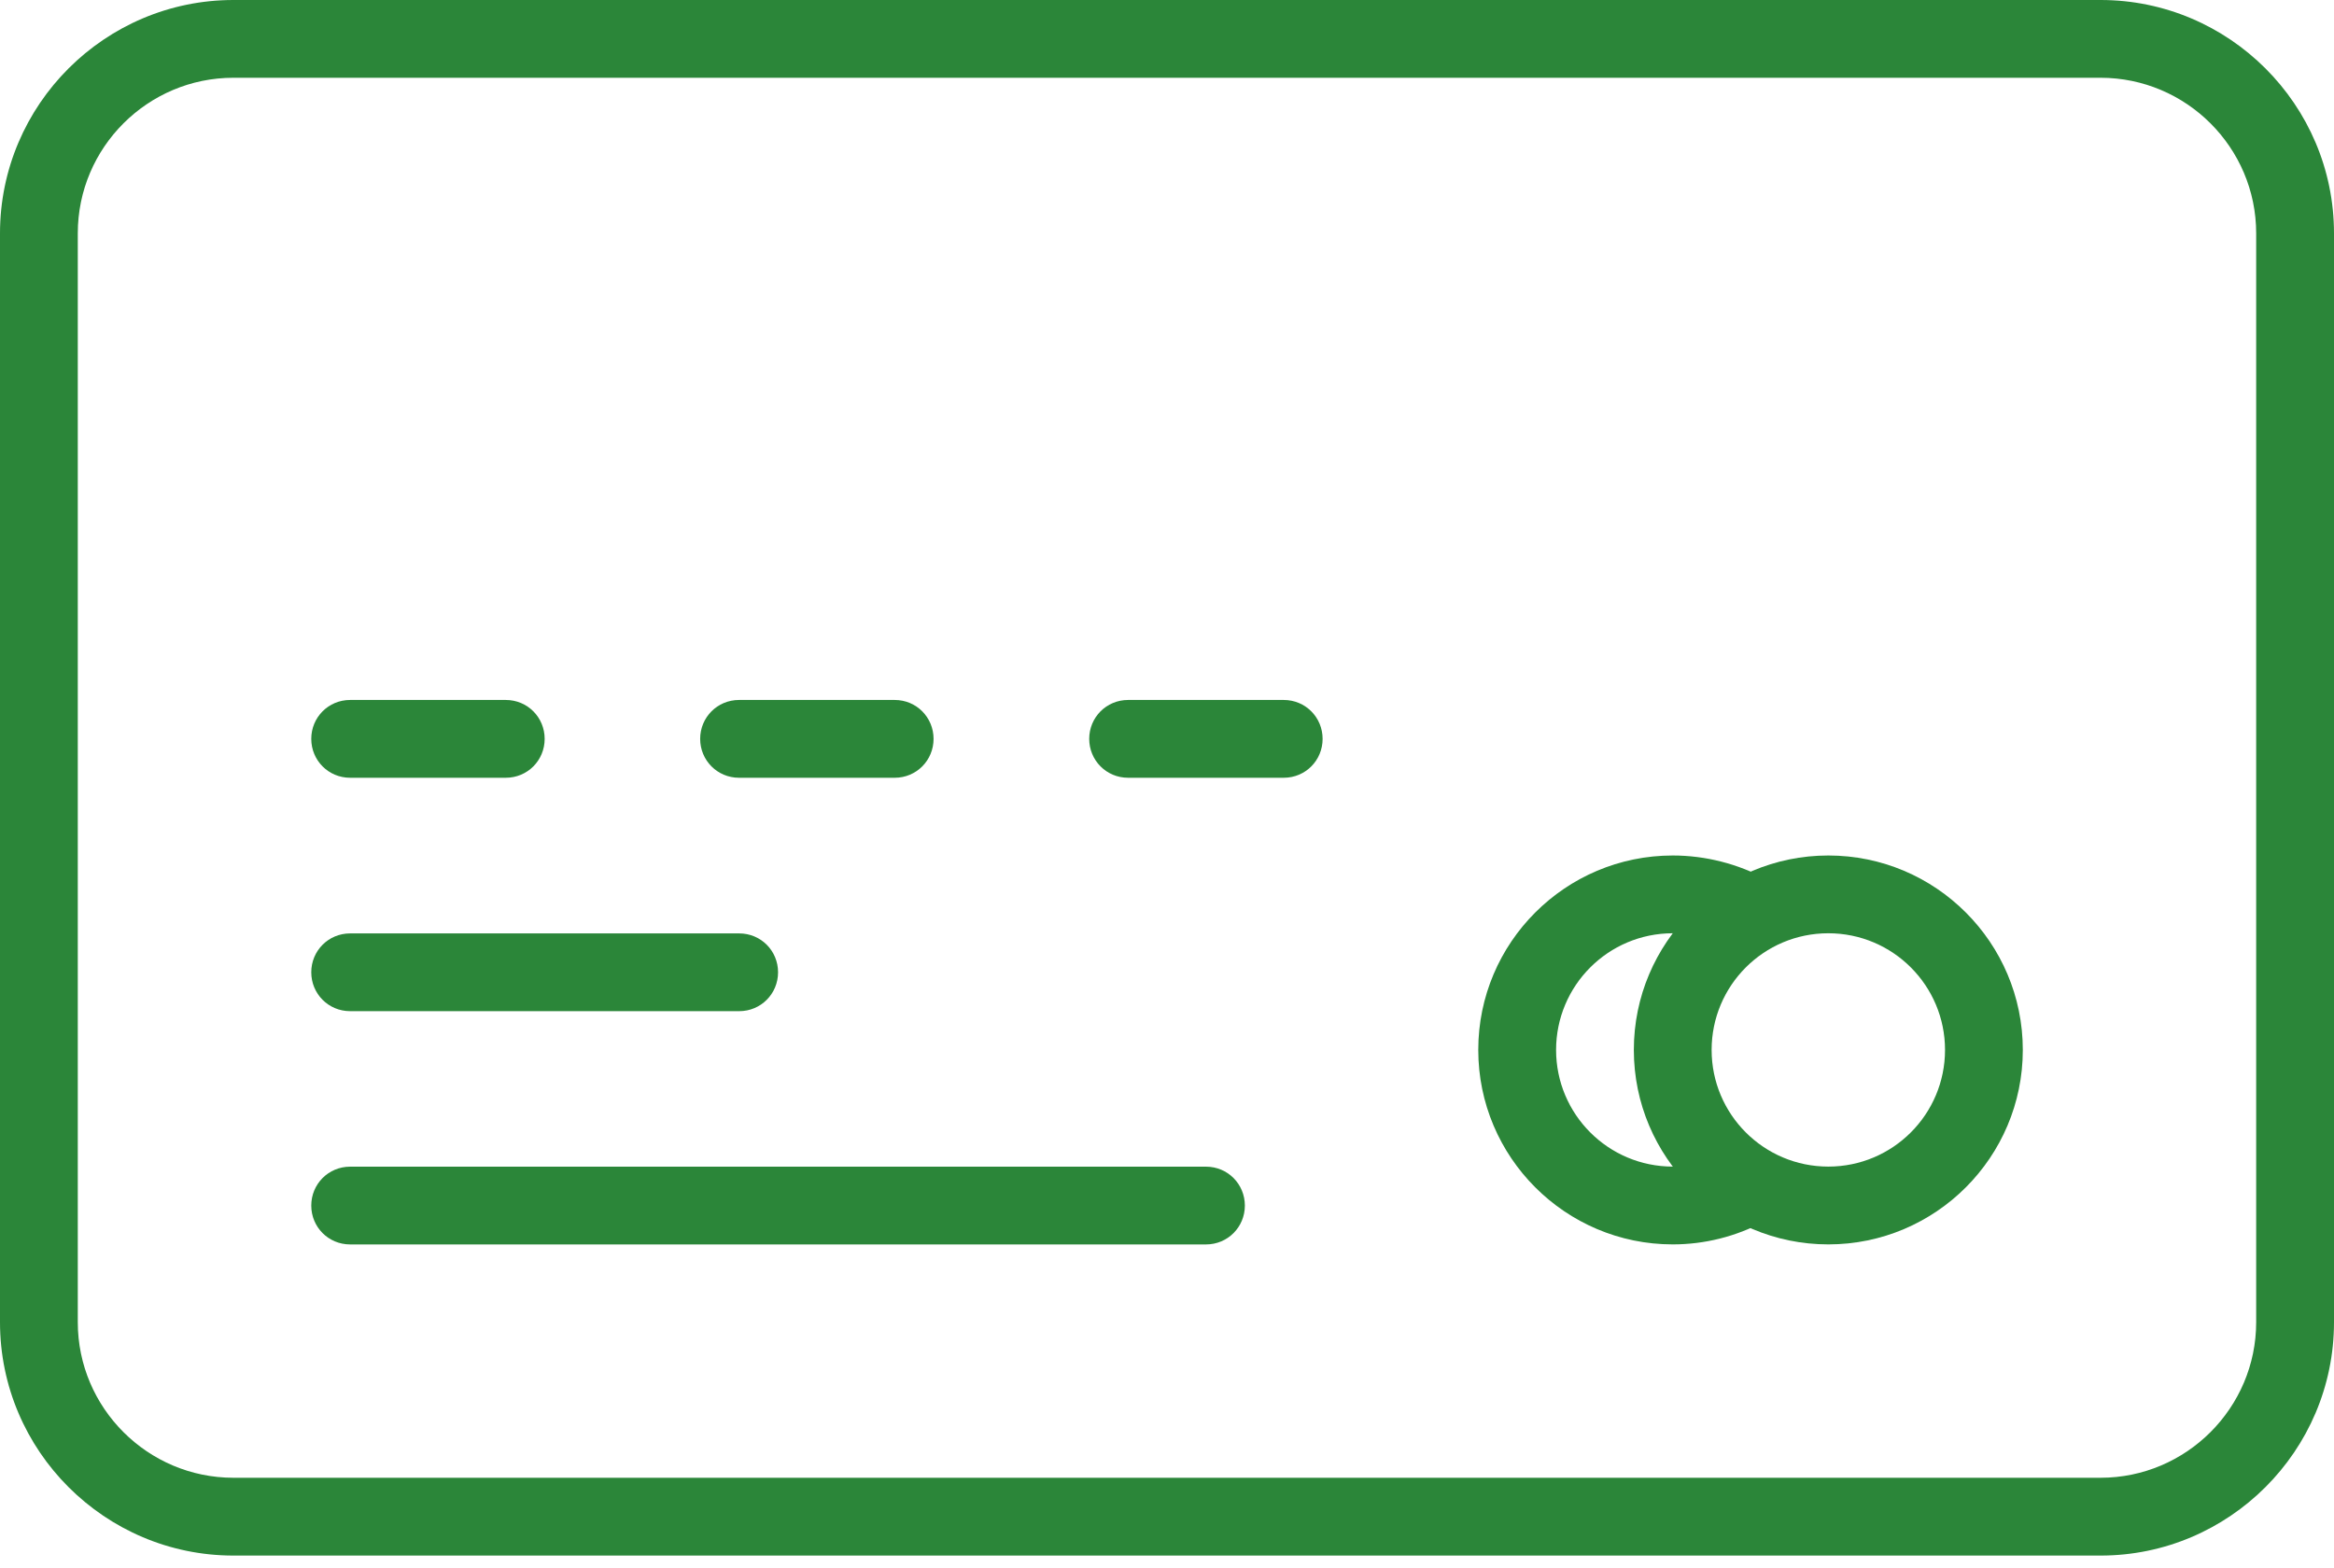 <svg width="64" height="43" viewBox="0 0 64 43" fill="none" xmlns="http://www.w3.org/2000/svg">
<path fill-rule="evenodd" clip-rule="evenodd" d="M6.399 2.133C4.053 2.133 2.133 4.044 2.133 6.399V36.266C2.133 38.619 4.053 40.533 6.399 40.533H57.599C59.946 40.533 61.866 38.619 61.866 36.266V6.399C61.866 4.044 59.946 2.133 57.599 2.133H6.399ZM57.6 42.667H6.4C2.88 42.667 0 39.795 0 36.267V6.4C0 2.871 2.88 0 6.4 0H57.6C61.12 0 64 2.871 64 6.4V36.267C64 39.795 61.12 42.667 57.6 42.667Z" fill="#2B8639"/>
<path fill-rule="evenodd" clip-rule="evenodd" d="M20.268 27.735H9.602C9.004 27.735 8.535 27.257 8.535 26.668C8.535 26.079 9.004 25.602 9.602 25.602H20.268C20.866 25.602 21.335 26.079 21.335 26.668C21.335 27.257 20.866 27.735 20.268 27.735Z" fill="#2B8639"/>
<path fill-rule="evenodd" clip-rule="evenodd" d="M33.069 34.133H9.602C9.004 34.133 8.535 33.656 8.535 33.067C8.535 32.478 9.004 32 9.602 32H33.069C33.666 32 34.135 32.478 34.135 33.067C34.135 33.656 33.666 34.133 33.069 34.133Z" fill="#2B8639"/>
<path fill-rule="evenodd" clip-rule="evenodd" d="M13.868 21.333H9.602C9.004 21.333 8.535 20.855 8.535 20.266C8.535 19.677 9.004 19.199 9.602 19.199H13.868C14.466 19.199 14.935 19.677 14.935 20.266C14.935 20.855 14.466 21.333 13.868 21.333Z" fill="#2B8639"/>
<path fill-rule="evenodd" clip-rule="evenodd" d="M24.533 21.333H20.266C19.669 21.333 19.199 20.855 19.199 20.266C19.199 19.677 19.669 19.199 20.266 19.199H24.533C25.13 19.199 25.599 19.677 25.599 20.266C25.599 20.855 25.13 21.333 24.533 21.333Z" fill="#2B8639"/>
<path fill-rule="evenodd" clip-rule="evenodd" d="M35.2 21.333H30.934C30.337 21.333 29.867 20.855 29.867 20.266C29.867 19.677 30.337 19.199 30.934 19.199H35.2C35.798 19.199 36.267 19.677 36.267 20.266C36.267 20.855 35.798 21.333 35.2 21.333Z" fill="#2B8639"/>
<path fill-rule="evenodd" clip-rule="evenodd" d="M50.134 25.598C48.363 25.598 46.934 27.033 46.934 28.798C46.934 30.562 48.363 31.998 50.134 31.998C51.904 31.998 53.334 30.562 53.334 28.798C53.334 27.033 51.904 25.598 50.134 25.598ZM50.134 34.132C47.19 34.132 44.801 31.738 44.801 28.798C44.801 25.856 47.19 23.465 50.134 23.465C53.078 23.465 55.467 25.856 55.467 28.798C55.467 31.738 53.078 34.132 50.134 34.132Z" fill="#2B8639"/>
<path fill-rule="evenodd" clip-rule="evenodd" d="M45.868 34.132C42.925 34.132 40.535 31.738 40.535 28.798C40.535 25.856 42.925 23.465 45.868 23.465C46.764 23.465 47.66 23.693 48.45 24.124C48.962 24.406 49.154 25.056 48.855 25.57C48.578 26.089 47.916 26.274 47.404 25.993C46.935 25.73 46.423 25.598 45.868 25.598C44.098 25.598 42.669 27.034 42.669 28.798C42.669 30.562 44.098 31.998 45.868 31.998C46.402 31.998 46.914 31.87 47.362 31.625C47.895 31.345 48.535 31.544 48.812 32.066C49.09 32.585 48.898 33.231 48.364 33.509C47.596 33.916 46.743 34.132 45.868 34.132Z" fill="#2B8639"/>
</svg>
